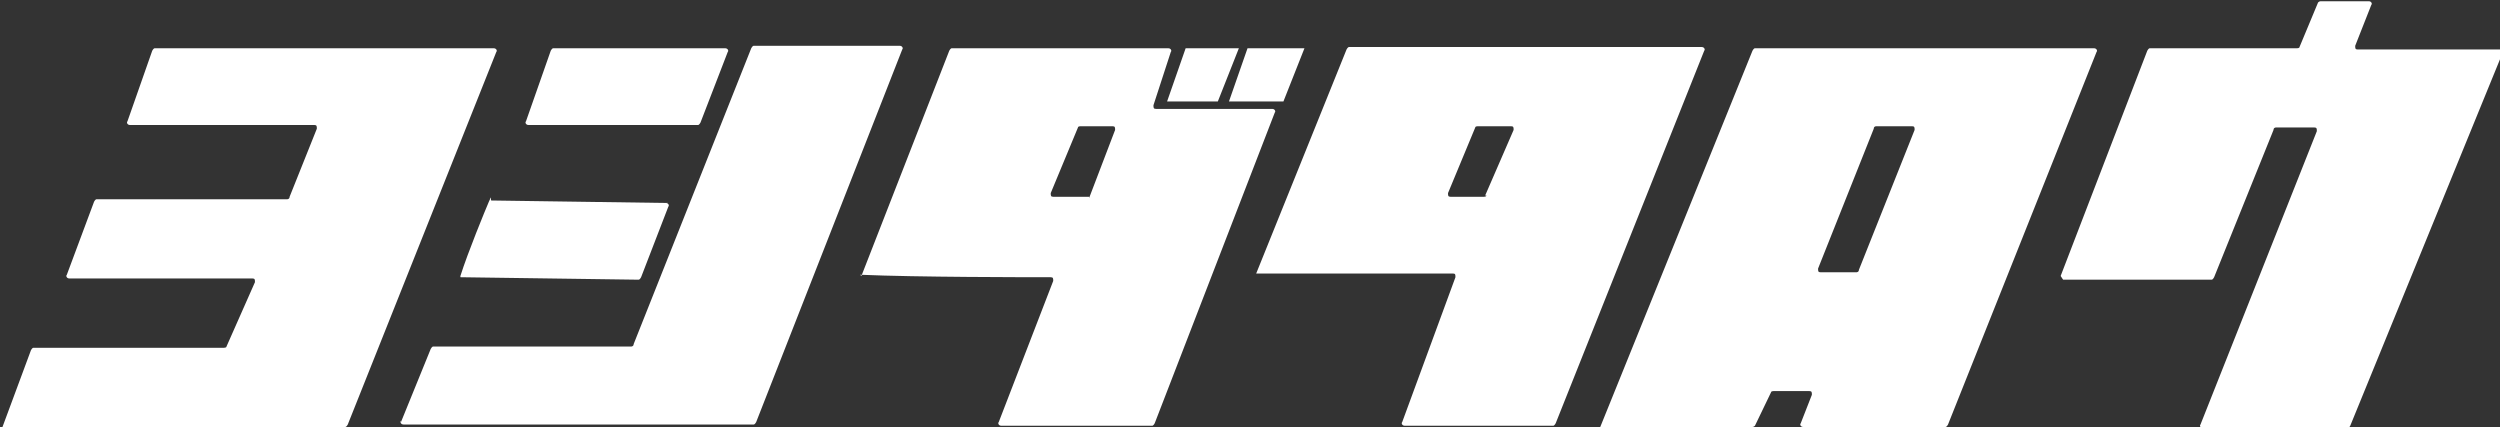 <?xml version="1.0" encoding="UTF-8"?>
<svg id="_レイヤー_1" data-name="レイヤー 1" xmlns="http://www.w3.org/2000/svg" version="1.1" viewBox="0 0 202 34.5">
  <rect x="0" y="0" width="202" height="34.5" fill="#333333" stroke="none"/>
  <defs>
    <style>
      .cls-1 {
        fill: #fff;
        fill-rule: evenodd;
        stroke-width: 0px;
      }
    </style>
  </defs>
  <g id="_緑x緑" data-name=" 緑x緑">
    <g>
      <path class="cls-1" d="M.2,34.5l2.3-6.2c0,0,.1-.2.2-.2h15.4c0,0,.2,0,.2-.1l2.3-5.2c0-.2,0-.3-.2-.3H5.6c-.2,0-.3-.2-.2-.3l2.2-5.9c0,0,.1-.2.2-.2h15.4c0,0,.2,0,.2-.2l2.2-5.5c0-.2,0-.3-.2-.3h-14.9c-.2,0-.3-.2-.2-.3l2-5.7c0,0,.1-.2.2-.2h27.4c.2,0,.3.2.2.3l-12,30.1c0,0-.1.2-.2.2-2.2,0-27.7,0-27.7,0H.2Z"/>
      <path class="cls-1" d="M32.4,34.1l2.4-5.9c0,0,.1-.2.2-.2h16c0,0,.2,0,.2-.2l9.5-23.9c0,0,.1-.2.2-.2h11.8c.2,0,.3.2.2.3l-11.8,30.1c0,0-.1.2-.2.2h-28.3c-.2,0-.3-.2-.2-.3Z"/>
      <path class="cls-1" d="M37.2,22.3c.6-1.9,2-5.3,2.3-6s.1-.1.2-.1l14.1.2c.2,0,.3.2.2.3l-2.2,5.7c0,0-.1.2-.2.2l-14.4-.2h0Z"/>
      <path class="cls-1" d="M42.5,9.8l2-5.7c0,0,.1-.2.2-.2h13.9c.2,0,.3.2.2.3l-2.2,5.7c0,0-.1.2-.2.2h-13.7c-.2,0-.3-.2-.2-.3Z"/>
      <path class="cls-1" d="M69.6,22.3l7.1-18.2c0,0,.1-.2.2-.2h17.5c.2,0,.3.2.2.3l-1.4,4.3c0,.2,0,.3.2.3h9.4c.2,0,.3.2.2.3l-9.7,25.1c0,0-.1.2-.2.2h-12.2c-.2,0-.3-.2-.2-.3l4.4-11.4c0-.2,0-.3-.2-.3-1.9,0-10.8,0-15.4-.2h0ZM88,16l2.1-5.5c0-.2,0-.3-.2-.3h-2.6c0,0-.2,0-.2.1l-2.2,5.3c0,.2,0,.3.2.3h3.1-.2Z"/>
      <path class="cls-1" d="M94.3,8.2l1.5-4.3h4.3l-1.7,4.3h-4.1Z"/>
      <path class="cls-1" d="M99.3,8.2l1.5-4.3h4.6l-1.7,4.3h-4.4Z"/>
      <path class="cls-1" d="M101.5,22.1l7.3-18.1c0,0,.1-.2.2-.2h28.5c.2,0,.3.2.2.3l-12,30.1c0,0-.1.2-.2.2h-12c-.2,0-.3-.2-.2-.3l4.3-11.7c0-.2,0-.3-.2-.3h-15.8s0,0,0,0ZM120,15.8l2.3-5.3c0-.2,0-.3-.2-.3h-2.7c0,0-.2,0-.2.1l-2.2,5.3c0,.2,0,.3.2.3h2.7c0,0,.2,0,.2-.1Z"/>
      <path class="cls-1" d="M129.3,34.5l12.3-30.4c0,0,.1-.2.2-.2h27.4c.2,0,.3.2.2.3l-12,30.1c0,0-.1.2-.2.2h-11.5c-.2,0-.3-.2-.2-.3l.9-2.3c0-.2,0-.3-.2-.3h-2.9c0,0-.2,0-.2.1l-1.3,2.7c0,0-.1.1-.2.1h-12.2ZM150.2,21.8l4.5-11.3c0-.2,0-.3-.2-.3h-2.9c0,0-.2,0-.2.2l-4.5,11.3c0,.2,0,.3.2.3h2.9c0,0,.2,0,.2-.2Z"/>
      <path class="cls-1" d="M166.5,22.3l7-18.2c0,0,.1-.2.2-.2h11.9c0,0,.2,0,.2-.1l1.5-3.6c0,0,.1-.1.2-.1h3.9c.2,0,.3.2.2.3l-1.3,3.3c0,.2,0,.3.2.3h11.5c.2,0,.3.2.2.3l-12.3,30.1c0,0-.1.2-.2.2h-11.7c-.2,0-.3-.2-.2-.3l9.4-23.7c0-.2,0-.3-.2-.3h-3.1c0,0-.2,0-.2.2l-4.8,11.9c0,0-.1.2-.2.2h-12s0,0,0,0Z"/>
    </g>
  </g>
</svg>
